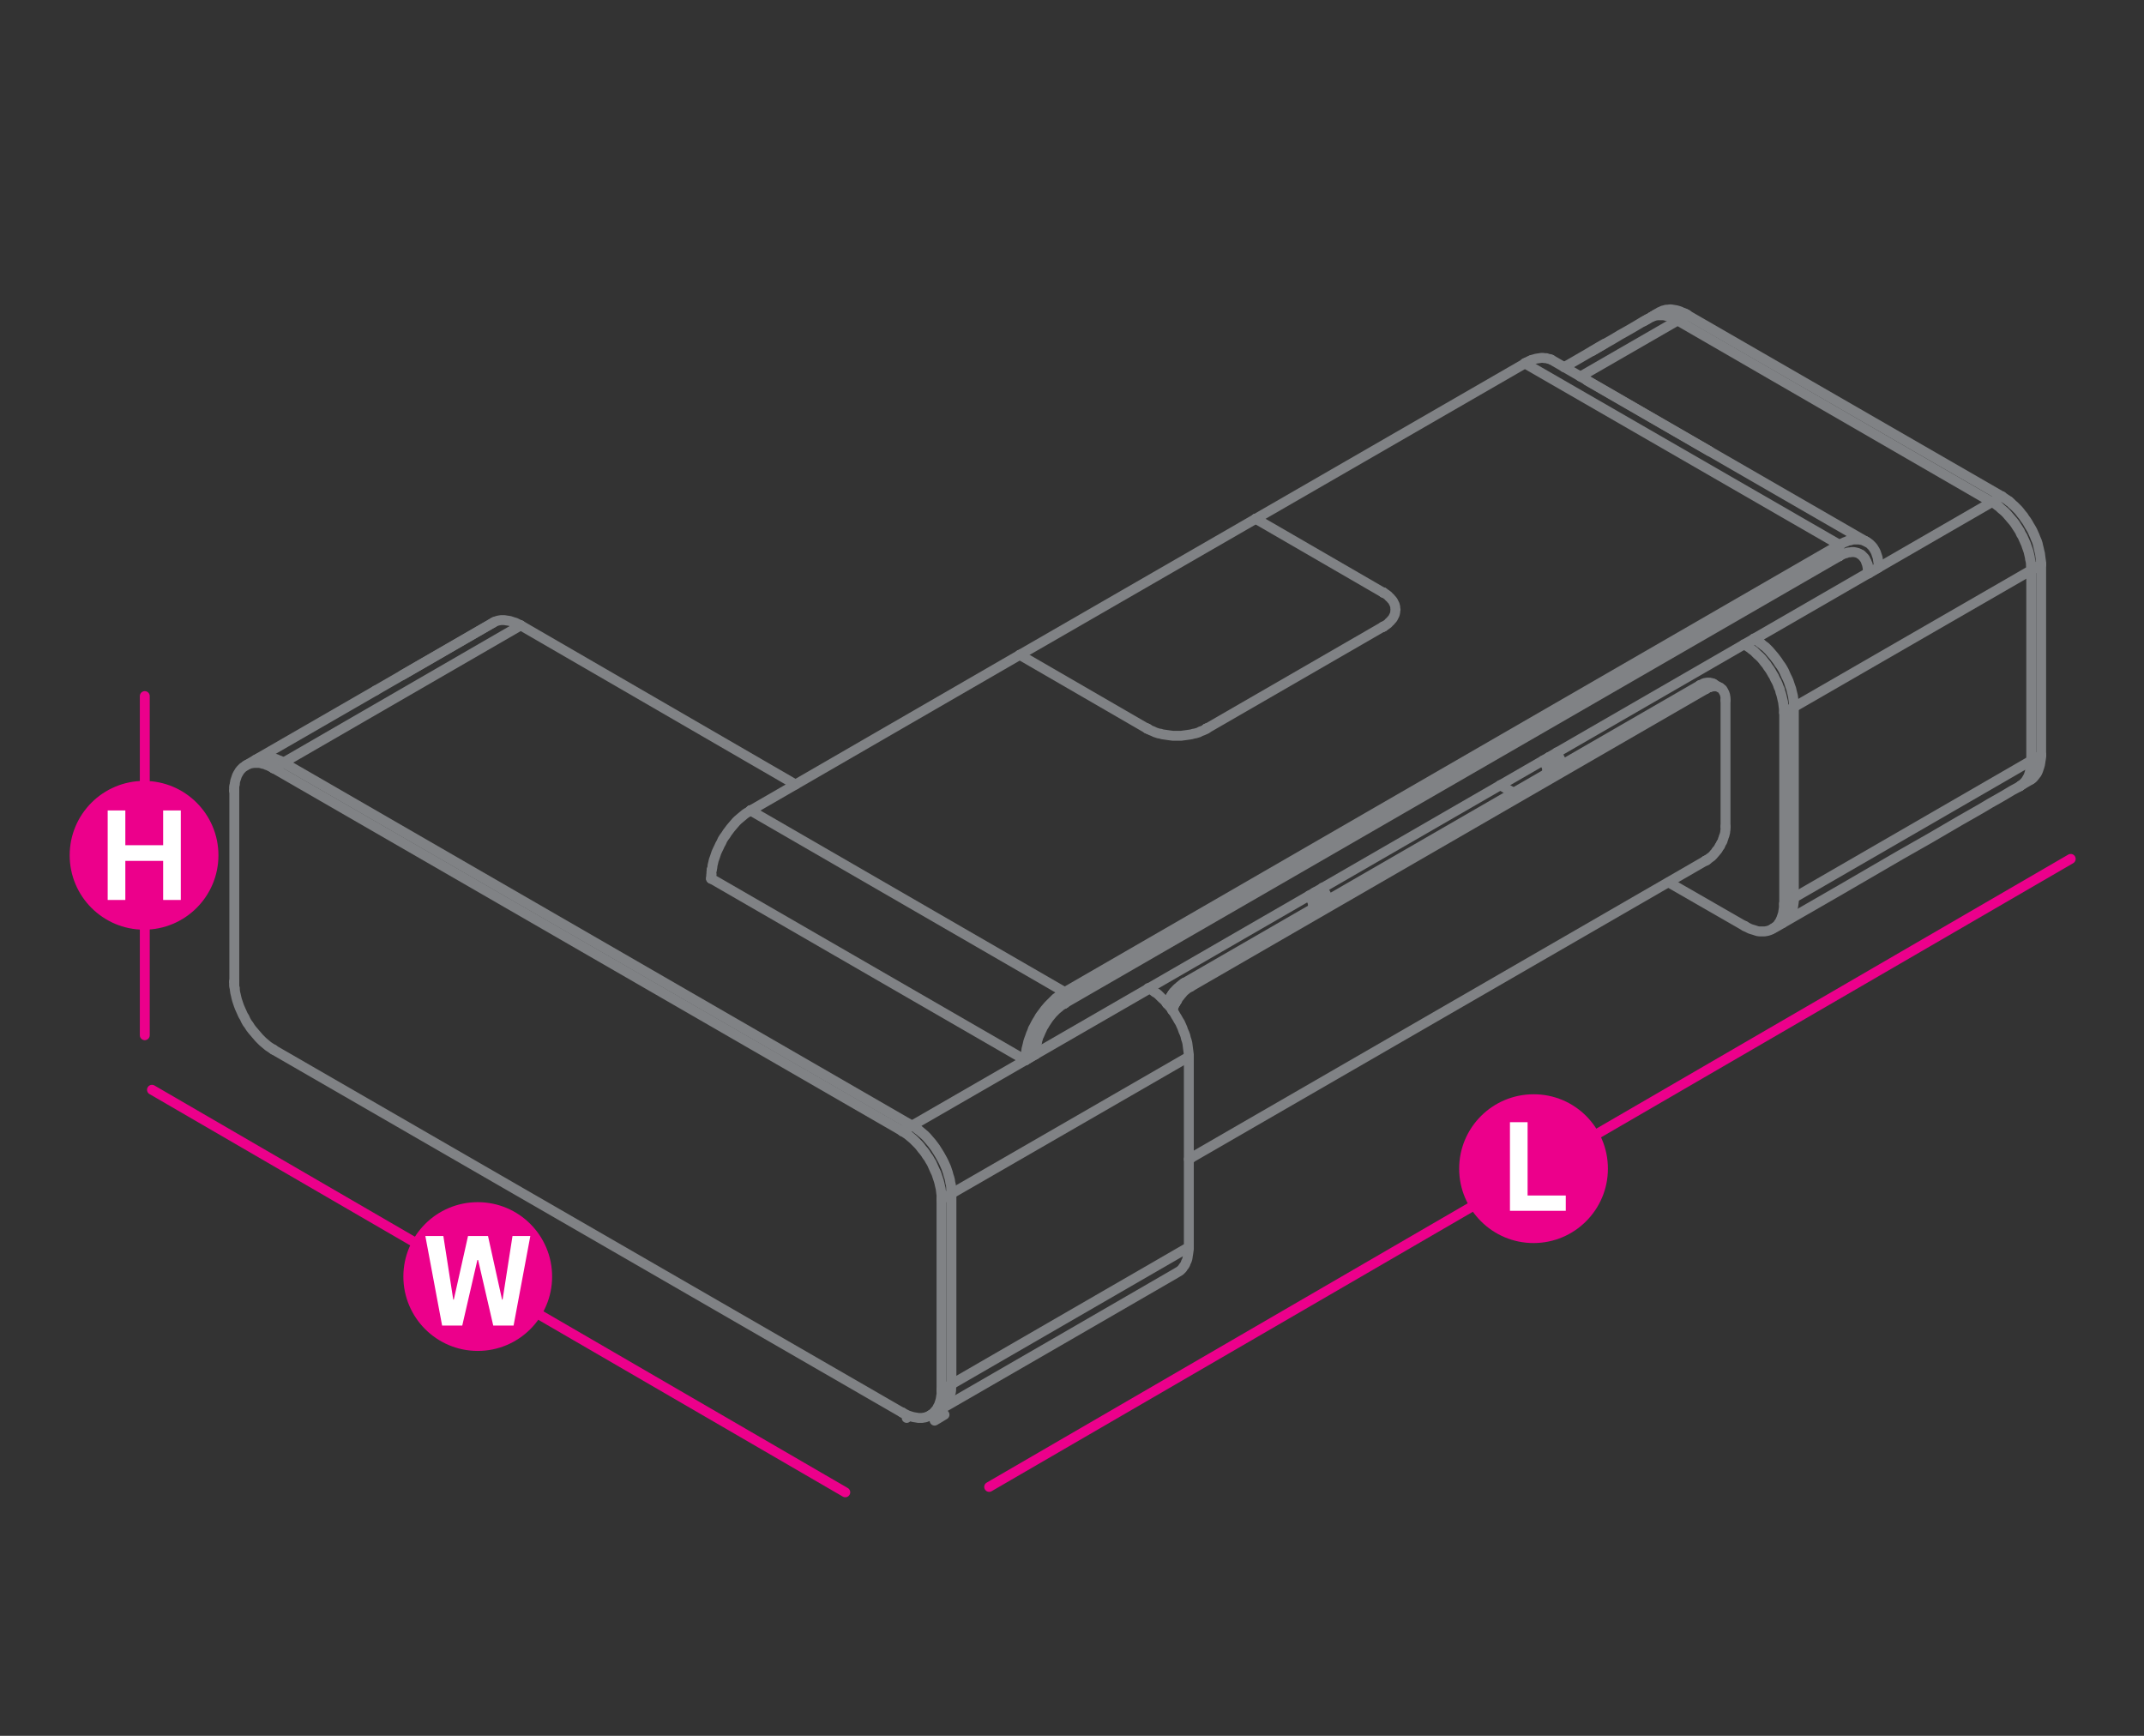 <?xml version="1.0" encoding="utf-8"?>
<!-- Generator: Adobe Illustrator 16.0.0, SVG Export Plug-In . SVG Version: 6.00 Build 0)  -->
<!DOCTYPE svg PUBLIC "-//W3C//DTD SVG 1.1//EN" "http://www.w3.org/Graphics/SVG/1.1/DTD/svg11.dtd">
<svg version="1.1" id="Layer_1" xmlns="http://www.w3.org/2000/svg" xmlns:xlink="http://www.w3.org/1999/xlink" x="0px" y="0px"
	 width="1190.6px" height="963.8px" viewBox="0 0 1190.6 963.8" enable-background="new 0 0 1190.6 963.8" xml:space="preserve">
<rect x="0" y="0" width="1190.6" height="963.8" fill="#333333" stroke="none"/>
<line fill="none" stroke="#EC008B" stroke-width="5.5" stroke-linecap="round" stroke-linejoin="round" stroke-miterlimit="10" x1="1149.9" y1="476.9" x2="549.3" y2="825.599"/>
<line fill="none" stroke="#EC008B" stroke-width="5.5" stroke-linecap="round" stroke-linejoin="round" stroke-miterlimit="10" x1="84.4" y1="605.099" x2="469.4" y2="828.599"/>
<line fill="none" stroke="#EC008B" stroke-width="5.5" stroke-linecap="round" stroke-linejoin="round" stroke-miterlimit="10" x1="80.4" y1="386.5" x2="80.4" y2="574.8"/>
<g>
	<g>
		<path fill="#EC008B" d="M892.9,648.9c0,22.801-18.5,41.301-41.301,41.301c-22.8,0-41.3-18.5-41.3-41.301s18.5-41.301,41.3-41.301
			C874.4,607.5,892.9,626,892.9,648.9z"/>
	</g>
	<g>
		<path fill="#FFFFFF" d="M838.5,672.3v-49.201h9.8V663.8h21.2v8.5H838.5z"/>
	</g>
</g>
<g>
	<g>
		<circle fill="#EC008B" cx="80" cy="474.9" r="41.301"/>
	</g>
	<g>
		<path fill="#FFFFFF" d="M59.8,499.701V450h9.8v19.3h21V450h9.8v49.701h-9.8V478h-21v21.701H59.8z"/>
	</g>
</g>
<polyline fill="none" stroke="#808285" stroke-width="5.5" stroke-linecap="round" stroke-linejoin="round" stroke-miterlimit="10" points="
	524.5,785.5 521.7,787.201 519,788.8 "/>
<line fill="none" stroke="#808285" stroke-width="5.5" stroke-linecap="round" stroke-linejoin="round" stroke-miterlimit="10" x1="503.5" y1="787.201" x2="503.5" y2="787.3"/>
<g>
	<g>
		<circle fill="#EC008B" cx="265.3" cy="708.799" r="41.3"/>
	</g>
	<g>
		<path fill="#FFFFFF" d="M285.2,736h-11.3l-8.4-36.4h-0.4l-8.4,36.4h-11.2l-9.3-49.699h10l5.5,35.299h0.3l7.9-35.299H271
			l7.8,35.299h0.3l5.5-35.299h9.9L285.2,736z"/>
	</g>
</g>
<g>
	
		<polyline fill="none" stroke="#808285" stroke-width="5.5" stroke-linecap="round" stroke-linejoin="round" stroke-miterlimit="10" points="
		660.178,643.644 660.502,643.483 660.988,643.158 660.663,643.158 	"/>
	
		<polyline fill="none" stroke="#808285" stroke-width="5.5" stroke-linecap="round" stroke-linejoin="round" stroke-miterlimit="10" points="
		657.423,545.87 660.988,547.974 660.502,548.137 660.017,548.462 659.367,548.948 658.882,549.273 658.394,549.758 
		657.907,550.083 657.423,550.569 656.934,551.057 656.449,551.704 655.963,552.192 655.476,552.841 654.989,553.488 
		654.503,553.976 654.016,554.624 653.692,555.436 	"/>
	
		<line fill="none" stroke="#808285" stroke-width="5.5" stroke-linecap="round" stroke-linejoin="round" stroke-miterlimit="10" x1="651.909" y1="550.732" x2="651.421" y2="551.381"/>
	
		<polyline fill="none" stroke="#808285" stroke-width="5.5" stroke-linecap="round" stroke-linejoin="round" stroke-miterlimit="10" points="
		653.692,555.436 653.205,556.083 652.88,556.732 	"/>
	
		<line fill="none" stroke="#808285" stroke-width="5.5" stroke-linecap="round" stroke-linejoin="round" stroke-miterlimit="10" x1="651.421" y1="551.381" x2="650.936" y2="552.029"/>
	
		<line fill="none" stroke="#808285" stroke-width="5.5" stroke-linecap="round" stroke-linejoin="round" stroke-miterlimit="10" x1="652.395" y1="557.381" x2="652.88" y2="556.732"/>
	
		<line fill="none" stroke="#808285" stroke-width="5.5" stroke-linecap="round" stroke-linejoin="round" stroke-miterlimit="10" x1="650.936" y1="552.029" x2="650.611" y2="552.678"/>
	
		<polyline fill="none" stroke="#808285" stroke-width="5.5" stroke-linecap="round" stroke-linejoin="round" stroke-miterlimit="10" points="
		652.395,557.381 652.07,558.19 651.745,558.839 	"/>
	
		<line fill="none" stroke="#808285" stroke-width="5.5" stroke-linecap="round" stroke-linejoin="round" stroke-miterlimit="10" x1="650.611" y1="552.678" x2="650.125" y2="553.327"/>
	
		<line fill="none" stroke="#808285" stroke-width="5.5" stroke-linecap="round" stroke-linejoin="round" stroke-miterlimit="10" x1="651.421" y1="559.65" x2="651.745" y2="558.839"/>
	
		<line fill="none" stroke="#808285" stroke-width="5.5" stroke-linecap="round" stroke-linejoin="round" stroke-miterlimit="10" x1="650.125" y1="553.327" x2="649.801" y2="553.976"/>
	
		<polyline fill="none" stroke="#808285" stroke-width="5.5" stroke-linecap="round" stroke-linejoin="round" stroke-miterlimit="10" points="
		651.421,559.65 651.261,560.298 650.936,560.948 	"/>
	
		<polyline fill="none" stroke="#808285" stroke-width="5.5" stroke-linecap="round" stroke-linejoin="round" stroke-miterlimit="10" points="
		649.801,553.976 649.314,554.787 648.99,555.436 648.666,556.083 648.341,556.895 648.017,557.381 	"/>
	
		<polyline fill="none" stroke="#808285" stroke-width="5.5" stroke-linecap="round" stroke-linejoin="round" stroke-miterlimit="10" points="
		660.988,547.974 947.342,382.585 943.938,380.477 657.423,545.87 	"/>
	
		<polyline fill="none" stroke="#808285" stroke-width="5.5" stroke-linecap="round" stroke-linejoin="round" stroke-miterlimit="10" points="
		955.125,381.773 953.344,380.801 951.56,379.666 	"/>
	
		<polyline fill="none" stroke="#808285" stroke-width="5.5" stroke-linecap="round" stroke-linejoin="round" stroke-miterlimit="10" points="
		949.289,381.611 948.802,381.773 948.315,381.936 947.831,382.261 947.342,382.585 	"/>
	
		<polyline fill="none" stroke="#808285" stroke-width="5.5" stroke-linecap="round" stroke-linejoin="round" stroke-miterlimit="10" points="
		955.125,469.658 954.64,470.308 954.314,470.954 953.829,471.767 953.344,472.252 	"/>
	
		<line fill="none" stroke="#808285" stroke-width="5.5" stroke-linecap="round" stroke-linejoin="round" stroke-miterlimit="10" x1="947.342" y1="477.766" x2="947.182" y2="477.766"/>
	
		<polyline fill="none" stroke="#808285" stroke-width="5.5" stroke-linecap="round" stroke-linejoin="round" stroke-miterlimit="10" points="
		951.56,379.666 951.235,379.504 950.749,379.342 950.261,379.179 949.775,379.179 949.45,379.017 948.965,379.017 948.477,379.017 
		947.831,379.017 947.342,379.179 946.856,379.179 946.371,379.342 945.883,379.504 945.397,379.828 944.911,379.991 
		944.424,380.316 943.938,380.477 	"/>
	
		<polyline fill="none" stroke="#808285" stroke-width="5.5" stroke-linecap="round" stroke-linejoin="round" stroke-miterlimit="10" points="
		657.423,545.87 656.934,546.194 656.449,546.514 655.963,546.839 655.476,547.329 654.989,547.65 654.503,548.137 653.854,548.624 
		653.368,549.109 652.88,549.597 652.395,550.247 651.909,550.732 	"/>
	
		<polyline fill="none" stroke="#808285" stroke-width="5.5" stroke-linecap="round" stroke-linejoin="round" stroke-miterlimit="10" points="
		955.125,469.658 955.45,469.009 955.774,468.199 956.262,467.55 956.585,466.9 956.748,466.09 957.072,465.441 957.234,464.632 
		957.559,463.983 957.722,463.335 957.883,462.686 958.044,462.038 958.044,461.389 958.208,460.741 958.208,460.091 
		958.208,459.443 958.208,458.957 	"/>
	
		<polyline fill="none" stroke="#808285" stroke-width="5.5" stroke-linecap="round" stroke-linejoin="round" stroke-miterlimit="10" points="
		949.289,381.611 949.937,381.451 950.425,381.287 950.91,381.126 951.396,381.126 951.884,381.126 952.37,380.963 952.854,381.126 
		953.344,381.126 953.829,381.287 954.314,381.451 954.64,381.611 955.125,381.773 955.45,381.936 955.774,382.261 956.262,382.585 
		956.585,382.91 956.748,383.396 957.072,383.72 957.234,384.206 957.559,384.692 957.722,385.179 957.883,385.665 958.044,386.152 
		958.044,386.639 958.208,387.125 958.208,387.774 958.208,388.259 958.208,388.747 	"/>
	
		<polyline fill="none" stroke="#808285" stroke-width="5.5" stroke-linecap="round" stroke-linejoin="round" stroke-miterlimit="10" points="
		660.988,643.158 947.342,477.766 947.831,477.602 948.315,477.28 948.802,476.792 949.289,476.467 949.937,475.982 
		950.425,475.657 950.91,475.171 951.396,474.684 951.884,474.037 952.37,473.548 952.854,472.901 953.344,472.252 	"/>
	
		<polyline fill="none" stroke="#808285" stroke-width="5.5" stroke-linecap="round" stroke-linejoin="round" stroke-miterlimit="10" points="
		958.208,388.909 958.208,388.747 958.208,458.957 958.208,458.794 	"/>
	
		<line fill="none" stroke="#808285" stroke-width="5.5" stroke-linecap="round" stroke-linejoin="round" stroke-miterlimit="10" x1="947.342" y1="477.766" x2="947.342" y2="477.927"/>
	
		<line fill="none" stroke="#808285" stroke-width="5.5" stroke-linecap="round" stroke-linejoin="round" stroke-miterlimit="10" x1="947.342" y1="382.423" x2="947.342" y2="382.585"/>
	
		<line fill="none" stroke="#808285" stroke-width="5.5" stroke-linecap="round" stroke-linejoin="round" stroke-miterlimit="10" x1="943.938" y1="380.477" x2="943.938" y2="380.639"/>
	
		<line fill="none" stroke="#808285" stroke-width="5.5" stroke-linecap="round" stroke-linejoin="round" stroke-miterlimit="10" x1="660.988" y1="547.813" x2="660.988" y2="547.974"/>
	
		<line fill="none" stroke="#808285" stroke-width="5.5" stroke-linecap="round" stroke-linejoin="round" stroke-miterlimit="10" x1="660.988" y1="643.158" x2="660.988" y2="643.32"/>
	
		<line fill="none" stroke="#808285" stroke-width="5.5" stroke-linecap="round" stroke-linejoin="round" stroke-miterlimit="10" x1="657.423" y1="545.87" x2="657.423" y2="546.031"/>
	
		<polyline fill="none" stroke="#808285" stroke-width="5.5" stroke-linecap="round" stroke-linejoin="round" stroke-miterlimit="10" points="
		864.486,417.772 867.891,424.419 863.513,426.852 860.108,420.366 	"/>
	
		<line fill="none" stroke="#808285" stroke-width="5.5" stroke-linecap="round" stroke-linejoin="round" stroke-miterlimit="10" x1="867.891" y1="424.419" x2="867.891" y2="424.419"/>
	
		<polyline fill="none" stroke="#808285" stroke-width="5.5" stroke-linecap="round" stroke-linejoin="round" stroke-miterlimit="10" points="
		859.135,429.446 859.135,426.202 857.025,422.149 	"/>
	
		<line fill="none" stroke="#808285" stroke-width="5.5" stroke-linecap="round" stroke-linejoin="round" stroke-miterlimit="10" x1="863.513" y1="427.014" x2="863.513" y2="426.852"/>
	
		<line fill="none" stroke="#808285" stroke-width="5.5" stroke-linecap="round" stroke-linejoin="round" stroke-miterlimit="10" x1="867.891" y1="424.257" x2="867.891" y2="424.419"/>
	
		<line fill="none" stroke="#808285" stroke-width="5.5" stroke-linecap="round" stroke-linejoin="round" stroke-miterlimit="10" x1="863.513" y1="426.852" x2="863.513" y2="427.014"/>
	
		<line fill="none" stroke="#808285" stroke-width="5.5" stroke-linecap="round" stroke-linejoin="round" stroke-miterlimit="10" x1="859.135" y1="426.04" x2="859.135" y2="426.202"/>
	
		<polyline fill="none" stroke="#808285" stroke-width="5.5" stroke-linecap="round" stroke-linejoin="round" stroke-miterlimit="10" points="
		726.981,497.224 729.091,501.278 729.091,504.518 	"/>
	
		<polyline fill="none" stroke="#808285" stroke-width="5.5" stroke-linecap="round" stroke-linejoin="round" stroke-miterlimit="10" points="
		734.443,492.847 737.848,499.494 733.47,501.923 	"/>
	
		<polyline fill="none" stroke="#808285" stroke-width="5.5" stroke-linecap="round" stroke-linejoin="round" stroke-miterlimit="10" points="
		730.064,495.44 733.47,501.923 733.47,502.088 	"/>
	
		<line fill="none" stroke="#808285" stroke-width="5.5" stroke-linecap="round" stroke-linejoin="round" stroke-miterlimit="10" x1="737.848" y1="499.331" x2="737.848" y2="499.494"/>
	
		<line fill="none" stroke="#808285" stroke-width="5.5" stroke-linecap="round" stroke-linejoin="round" stroke-miterlimit="10" x1="733.47" y1="501.923" x2="733.47" y2="502.088"/>
	
		<line fill="none" stroke="#808285" stroke-width="5.5" stroke-linecap="round" stroke-linejoin="round" stroke-miterlimit="10" x1="729.091" y1="501.278" x2="729.091" y2="501.44"/>
	
		<polyline fill="none" stroke="#808285" stroke-width="5.5" stroke-linecap="round" stroke-linejoin="round" stroke-miterlimit="10" points="
		157.355,423.446 289.182,347.237 441.764,435.607 	"/>
	
		<polyline fill="none" stroke="#808285" stroke-width="5.5" stroke-linecap="round" stroke-linejoin="round" stroke-miterlimit="10" points="
		637.64,548.624 638.288,548.948 506.461,624.995 	"/>
	
		<line fill="none" stroke="#808285" stroke-width="5.5" stroke-linecap="round" stroke-linejoin="round" stroke-miterlimit="10" x1="638.288" y1="548.787" x2="638.288" y2="548.948"/>
	
		<line fill="none" stroke="#808285" stroke-width="5.5" stroke-linecap="round" stroke-linejoin="round" stroke-miterlimit="10" x1="506.461" y1="624.833" x2="506.461" y2="624.995"/>
	
		<line fill="none" stroke="#808285" stroke-width="5.5" stroke-linecap="round" stroke-linejoin="round" stroke-miterlimit="10" x1="289.182" y1="347.237" x2="289.182" y2="347.398"/>
	
		<line fill="none" stroke="#808285" stroke-width="5.5" stroke-linecap="round" stroke-linejoin="round" stroke-miterlimit="10" x1="157.355" y1="423.285" x2="157.355" y2="423.446"/>
	
		<line fill="none" stroke="#808285" stroke-width="5.5" stroke-linecap="round" stroke-linejoin="round" stroke-miterlimit="10" x1="130.114" y1="439.175" x2="130.114" y2="544.895"/>
	
		<polyline fill="none" stroke="#808285" stroke-width="5.5" stroke-linecap="round" stroke-linejoin="round" stroke-miterlimit="10" points="
		130.276,548.462 130.439,549.758 130.601,551.057 130.925,552.353 131.25,553.813 131.574,555.111 132.06,556.571 132.546,558.031 
		133.033,559.325 133.682,560.785 134.331,562.245 134.979,563.704 135.79,565.002 136.438,566.462 137.249,567.917 
		138.222,569.216 139.033,570.516 140.005,571.811 140.978,572.946 141.951,574.082 142.924,575.216 143.897,576.351 
		144.87,577.325 145.843,578.299 146.978,579.269 147.951,580.08 148.923,580.894 149.896,581.539 150.869,582.188 151.842,582.837 
		501.11,784.389 502.083,784.875 503.056,785.363 504.029,785.848 505.001,786.173 505.975,786.498 507.11,786.818 508.082,786.984 
		509.056,787.143 510.029,787.308 511.001,787.308 511.974,787.308 512.947,787.143 513.92,786.984 514.731,786.659 
		515.703,786.334 516.514,785.848 517.325,785.363 517.974,784.875 518.622,784.225 519.271,783.415 519.919,782.766 
		520.406,781.956 520.893,780.984 521.378,780.171 521.703,779.2 522.027,778.225 522.352,777.09 522.514,776.117 522.676,774.984 
		522.838,774.011 522.838,772.876 522.838,771.742 522.838,665.858 522.838,664.723 522.838,663.587 522.676,662.453 
		522.514,661.154 522.352,659.858 522.027,658.559 521.703,657.1 521.378,655.805 520.893,654.345 520.406,652.886 519.919,651.426 
		519.271,650.13 518.622,648.67 517.974,647.21 517.325,645.752 516.514,644.455 515.703,642.995 514.731,641.699 513.92,640.4 
		512.947,639.104 511.974,637.968 511.001,636.67 510.029,635.535 509.056,634.561 508.082,633.591 507.11,632.618 505.975,631.644 
		505.001,630.833 504.029,630.023 503.056,629.374 502.083,628.725 501.11,628.078 151.842,426.527 150.869,426.04 149.896,425.555 
		148.923,425.068 147.951,424.743 146.978,424.257 145.843,424.095 144.87,423.77 143.897,423.608 142.924,423.608 141.951,423.608 
		140.978,423.608 140.005,423.77 139.033,423.933 138.222,424.257 137.249,424.582 136.438,425.068 135.79,425.555 134.979,426.04 
		134.331,426.689 133.682,427.338 133.033,428.149 132.546,428.959 132.06,429.771 131.574,430.743 131.25,431.715 130.925,432.689 
		130.601,433.662 130.439,434.796 130.276,435.77 	"/>
	
		<line fill="none" stroke="#808285" stroke-width="5.5" stroke-linecap="round" stroke-linejoin="round" stroke-miterlimit="10" x1="130.114" y1="438.04" x2="130.114" y2="439.175"/>
	
		<line fill="none" stroke="#808285" stroke-width="5.5" stroke-linecap="round" stroke-linejoin="round" stroke-miterlimit="10" x1="130.114" y1="544.895" x2="130.114" y2="546.031"/>
	
		<line fill="none" stroke="#808285" stroke-width="5.5" stroke-linecap="round" stroke-linejoin="round" stroke-miterlimit="10" x1="130.114" y1="436.904" x2="130.114" y2="438.04"/>
	
		<line fill="none" stroke="#808285" stroke-width="5.5" stroke-linecap="round" stroke-linejoin="round" stroke-miterlimit="10" x1="130.114" y1="546.031" x2="130.114" y2="547.329"/>
	
		<line fill="none" stroke="#808285" stroke-width="5.5" stroke-linecap="round" stroke-linejoin="round" stroke-miterlimit="10" x1="130.276" y1="435.77" x2="130.114" y2="436.904"/>
	
		<line fill="none" stroke="#808285" stroke-width="5.5" stroke-linecap="round" stroke-linejoin="round" stroke-miterlimit="10" x1="130.114" y1="547.329" x2="130.276" y2="548.462"/>
	
		<polyline fill="none" stroke="#808285" stroke-width="5.5" stroke-linecap="round" stroke-linejoin="round" stroke-miterlimit="10" points="
		521.865,782.766 522.676,782.28 523.487,781.63 524.135,780.984 524.784,780.334 525.433,779.524 525.919,778.711 526.405,777.901 
		526.729,776.931 527.216,775.958 527.541,774.984 527.703,774.011 528.027,773.038 528.189,771.903 528.189,770.768 
		528.351,769.632 528.351,768.659 	"/>
	
		<polyline fill="none" stroke="#808285" stroke-width="5.5" stroke-linecap="round" stroke-linejoin="round" stroke-miterlimit="10" points="
		509.542,626.942 510.515,627.752 511.488,628.563 512.461,629.374 513.595,630.347 514.568,631.322 515.542,632.457 
		516.514,633.591 517.487,634.727 518.46,636.021 519.433,637.32 520.244,638.616 521.054,639.915 521.865,641.21 522.676,642.67 
		523.487,644.13 524.135,645.428 524.784,646.886 525.433,648.345 525.919,649.805 526.405,651.265 526.729,652.561 
		527.216,654.021 527.541,655.32 527.703,656.614 528.027,657.915 528.189,659.208 528.189,660.507 528.351,661.642 
		528.351,662.777 	"/>
	
		<line fill="none" stroke="#808285" stroke-width="5.5" stroke-linecap="round" stroke-linejoin="round" stroke-miterlimit="10" x1="506.461" y1="624.995" x2="157.355" y2="423.446"/>
	
		<polyline fill="none" stroke="#808285" stroke-width="5.5" stroke-linecap="round" stroke-linejoin="round" stroke-miterlimit="10" points="
		522.838,771.742 528.351,768.659 528.351,662.777 522.838,665.858 	"/>
	
		<line fill="none" stroke="#808285" stroke-width="5.5" stroke-linecap="round" stroke-linejoin="round" stroke-miterlimit="10" x1="501.11" y1="628.078" x2="506.461" y2="624.995"/>
	
		<line fill="none" stroke="#808285" stroke-width="5.5" stroke-linecap="round" stroke-linejoin="round" stroke-miterlimit="10" x1="157.355" y1="423.446" x2="151.842" y2="426.527"/>
	
		<polyline fill="none" stroke="#808285" stroke-width="5.5" stroke-linecap="round" stroke-linejoin="round" stroke-miterlimit="10" points="
		521.865,782.766 519.271,784.225 518.46,784.713 516.514,785.848 	"/>
	
		<polyline fill="none" stroke="#808285" stroke-width="5.5" stroke-linecap="round" stroke-linejoin="round" stroke-miterlimit="10" points="
		509.542,626.942 508.407,626.129 507.435,625.483 506.461,624.995 	"/>
	
		<polyline fill="none" stroke="#808285" stroke-width="5.5" stroke-linecap="round" stroke-linejoin="round" stroke-miterlimit="10" points="
		157.355,423.446 156.382,422.798 155.41,422.311 154.437,421.986 153.463,421.5 152.329,421.176 151.356,420.852 150.383,420.689 
		149.41,420.528 148.274,420.366 147.302,420.366 146.329,420.528 145.356,420.528 144.546,420.852 143.572,421.014 142.762,421.5 
		141.951,421.825 139.195,423.446 136.438,425.068 	"/>
	
		<line fill="none" stroke="#808285" stroke-width="5.5" stroke-linecap="round" stroke-linejoin="round" stroke-miterlimit="10" x1="528.351" y1="768.498" x2="528.351" y2="768.659"/>
	
		<line fill="none" stroke="#808285" stroke-width="5.5" stroke-linecap="round" stroke-linejoin="round" stroke-miterlimit="10" x1="528.351" y1="662.614" x2="528.351" y2="662.777"/>
	
		<line fill="none" stroke="#808285" stroke-width="5.5" stroke-linecap="round" stroke-linejoin="round" stroke-miterlimit="10" x1="522.838" y1="665.858" x2="522.838" y2="666.021"/>
	
		<line fill="none" stroke="#808285" stroke-width="5.5" stroke-linecap="round" stroke-linejoin="round" stroke-miterlimit="10" x1="522.838" y1="771.742" x2="522.838" y2="771.903"/>
	
		<line fill="none" stroke="#808285" stroke-width="5.5" stroke-linecap="round" stroke-linejoin="round" stroke-miterlimit="10" x1="506.461" y1="624.833" x2="506.461" y2="624.995"/>
	
		<line fill="none" stroke="#808285" stroke-width="5.5" stroke-linecap="round" stroke-linejoin="round" stroke-miterlimit="10" x1="501.11" y1="628.078" x2="501.11" y2="628.239"/>
	
		<line fill="none" stroke="#808285" stroke-width="5.5" stroke-linecap="round" stroke-linejoin="round" stroke-miterlimit="10" x1="501.11" y1="784.225" x2="501.11" y2="784.389"/>
	
		<line fill="none" stroke="#808285" stroke-width="5.5" stroke-linecap="round" stroke-linejoin="round" stroke-miterlimit="10" x1="157.355" y1="423.285" x2="157.355" y2="423.446"/>
	
		<line fill="none" stroke="#808285" stroke-width="5.5" stroke-linecap="round" stroke-linejoin="round" stroke-miterlimit="10" x1="151.842" y1="582.676" x2="151.842" y2="582.837"/>
	
		<line fill="none" stroke="#808285" stroke-width="5.5" stroke-linecap="round" stroke-linejoin="round" stroke-miterlimit="10" x1="151.842" y1="426.527" x2="151.842" y2="426.689"/>
	
		<line fill="none" stroke="#808285" stroke-width="5.5" stroke-linecap="round" stroke-linejoin="round" stroke-miterlimit="10" x1="130.114" y1="544.895" x2="130.114" y2="545.057"/>
	
		<line fill="none" stroke="#808285" stroke-width="5.5" stroke-linecap="round" stroke-linejoin="round" stroke-miterlimit="10" x1="130.114" y1="439.013" x2="130.114" y2="439.175"/>
	
		<polyline fill="none" stroke="#808285" stroke-width="5.5" stroke-linecap="round" stroke-linejoin="round" stroke-miterlimit="10" points="
		289.182,347.237 288.209,346.75 287.236,346.264 286.263,345.777 285.129,345.453 284.155,345.128 283.182,344.804 282.21,344.642 
		281.075,344.48 280.102,344.318 279.129,344.318 278.156,344.318 277.183,344.48 276.373,344.642 275.399,344.966 274.588,345.291 
		273.778,345.777 	"/>
	
		<line fill="none" stroke="#808285" stroke-width="5.5" stroke-linecap="round" stroke-linejoin="round" stroke-miterlimit="10" x1="274.588" y1="345.291" x2="208.594" y2="383.396"/>
	
		<line fill="none" stroke="#808285" stroke-width="5.5" stroke-linecap="round" stroke-linejoin="round" stroke-miterlimit="10" x1="273.778" y1="345.777" x2="223.512" y2="374.802"/>
	
		<line fill="none" stroke="#808285" stroke-width="5.5" stroke-linecap="round" stroke-linejoin="round" stroke-miterlimit="10" x1="208.594" y1="383.396" x2="141.951" y2="421.825"/>
	
		<line fill="none" stroke="#808285" stroke-width="5.5" stroke-linecap="round" stroke-linejoin="round" stroke-miterlimit="10" x1="289.182" y1="347.237" x2="289.182" y2="347.398"/>
	
		<line fill="none" stroke="#808285" stroke-width="5.5" stroke-linecap="round" stroke-linejoin="round" stroke-miterlimit="10" x1="157.355" y1="423.285" x2="157.355" y2="423.446"/>
	
		<polyline fill="none" stroke="#808285" stroke-width="5.5" stroke-linecap="round" stroke-linejoin="round" stroke-miterlimit="10" points="
		861.403,199.681 860.593,199.357 859.619,199.195 858.81,198.87 857.836,198.87 856.864,198.708 855.891,198.708 854.92,198.87 
		853.782,199.033 852.811,199.195 851.837,199.519 850.702,199.844 	"/>
	
		<polyline fill="none" stroke="#808285" stroke-width="5.5" stroke-linecap="round" stroke-linejoin="round" stroke-miterlimit="10" points="
		1021.444,308.807 1022.093,308.321 1022.902,307.997 1023.553,307.672 1024.362,307.348 1025.176,307.186 1025.822,306.861 
		1026.635,306.7 1027.445,306.7 1028.092,306.537 1028.904,306.537 1029.551,306.537 1030.364,306.7 1031.011,306.861 
		1031.66,307.024 1032.309,307.348 1032.958,307.672 1033.605,307.997 1034.093,308.483 1034.579,308.969 1035.064,309.456 
		1035.553,309.942 1035.878,310.591 1036.199,311.239 1036.523,311.888 1036.849,312.699 1037.173,313.348 1037.336,314.158 
		1037.497,314.969 1037.659,315.78 1037.659,316.59 1037.659,317.401 1037.822,318.212 1037.336,318.05 	"/>
	
		<polyline fill="none" stroke="#808285" stroke-width="5.5" stroke-linecap="round" stroke-linejoin="round" stroke-miterlimit="10" points="
		1043.172,315.131 1043.172,313.996 1043.172,312.86 1043.011,311.726 1042.851,310.753 1042.687,309.618 1042.361,308.645 
		1042.037,307.672 1041.712,306.7 1041.227,305.726 1040.741,304.916 1040.253,304.105 1039.606,303.294 1038.957,302.646 
		1038.308,301.998 1037.659,301.51 1036.849,301.024 1036.038,300.538 	"/>
	
		<line fill="none" stroke="#808285" stroke-width="5.5" stroke-linecap="round" stroke-linejoin="round" stroke-miterlimit="10" x1="1036.849" y1="301.024" x2="949.45" y2="250.596"/>
	
		<polyline fill="none" stroke="#808285" stroke-width="5.5" stroke-linecap="round" stroke-linejoin="round" stroke-miterlimit="10" points="
		1036.038,300.538 1035.064,300.213 1034.255,299.89 1033.282,299.727 1032.309,299.565 1031.335,299.565 1030.364,299.565 
		1029.391,299.565 1028.417,299.727 1027.445,300.052 1026.31,300.213 1025.336,300.7 1024.362,301.024 1023.392,301.51 
		1022.418,301.998 1021.444,302.483 	"/>
	
		<line fill="none" stroke="#808285" stroke-width="5.5" stroke-linecap="round" stroke-linejoin="round" stroke-miterlimit="10" x1="949.45" y1="250.596" x2="881.348" y2="211.356"/>
	
		<line fill="none" stroke="#808285" stroke-width="5.5" stroke-linecap="round" stroke-linejoin="round" stroke-miterlimit="10" x1="948.64" y1="250.109" x2="861.403" y2="199.681"/>
	
		<polyline fill="none" stroke="#808285" stroke-width="5.5" stroke-linecap="round" stroke-linejoin="round" stroke-miterlimit="10" points="
		850.702,199.844 849.729,200.167 848.758,200.655 847.784,201.141 846.812,201.789 	"/>
	
		<polyline fill="none" stroke="#808285" stroke-width="5.5" stroke-linecap="round" stroke-linejoin="round" stroke-miterlimit="10" points="
		1037.822,318.374 1037.822,318.212 1043.172,315.131 1043.172,314.969 	"/>
	
		<line fill="none" stroke="#808285" stroke-width="5.5" stroke-linecap="round" stroke-linejoin="round" stroke-miterlimit="10" x1="1021.444" y1="308.645" x2="1021.444" y2="308.807"/>
	
		<line fill="none" stroke="#808285" stroke-width="5.5" stroke-linecap="round" stroke-linejoin="round" stroke-miterlimit="10" x1="1021.444" y1="302.483" x2="1021.444" y2="302.646"/>
	
		<line fill="none" stroke="#808285" stroke-width="5.5" stroke-linecap="round" stroke-linejoin="round" stroke-miterlimit="10" x1="846.812" y1="201.627" x2="846.812" y2="201.789"/>
	
		<line fill="none" stroke="#808285" stroke-width="5.5" stroke-linecap="round" stroke-linejoin="round" stroke-miterlimit="10" x1="574.888" y1="585.107" x2="1037.336" y2="318.05"/>
	
		<polyline fill="none" stroke="#808285" stroke-width="5.5" stroke-linecap="round" stroke-linejoin="round" stroke-miterlimit="10" points="
		1037.336,318.05 1037.336,317.077 1037.173,316.267 1037.173,315.456 1037.012,314.645 1036.849,313.833 1036.687,313.185 
		1036.362,312.375 1036.199,311.726 1035.878,311.077 1035.553,310.429 1035.064,309.78 1034.579,309.131 1034.093,308.645 
		1033.605,308.159 1033.119,307.834 	"/>
	
		<polyline fill="none" stroke="#808285" stroke-width="5.5" stroke-linecap="round" stroke-linejoin="round" stroke-miterlimit="10" points="
		1037.336,317.888 1037.336,318.05 1037.336,317.888 	"/>
	
		<line fill="none" stroke="#808285" stroke-width="5.5" stroke-linecap="round" stroke-linejoin="round" stroke-miterlimit="10" x1="697.31" y1="288.052" x2="566.294" y2="363.613"/>
	
		<polyline fill="none" stroke="#808285" stroke-width="5.5" stroke-linecap="round" stroke-linejoin="round" stroke-miterlimit="10" points="
		669.907,404.638 768.168,347.885 768.817,347.561 769.628,347.074 770.277,346.588 770.927,346.102 771.412,345.453 
		772.062,344.966 772.546,344.318 773.032,343.832 773.521,343.183 773.845,342.535 774.167,341.886 774.492,341.237 
		774.655,340.589 774.816,339.778 774.816,339.129 774.979,338.48 774.816,337.833 774.816,337.021 774.655,336.373 
		774.492,335.724 774.167,335.076 773.845,334.427 773.521,333.778 773.032,333.129 772.546,332.643 772.062,331.995 
		771.412,331.508 770.927,330.859 770.277,330.374 769.628,329.886 768.817,329.4 768.168,329.076 	"/>
	
		<polyline fill="none" stroke="#808285" stroke-width="5.5" stroke-linecap="round" stroke-linejoin="round" stroke-miterlimit="10" points="
		697.31,288.052 768.168,329.076 768.168,328.914 	"/>
	
		<line fill="none" stroke="#808285" stroke-width="5.5" stroke-linecap="round" stroke-linejoin="round" stroke-miterlimit="10" x1="768.168" y1="347.885" x2="768.168" y2="348.047"/>
	
		<line fill="none" stroke="#808285" stroke-width="5.5" stroke-linecap="round" stroke-linejoin="round" stroke-miterlimit="10" x1="697.31" y1="288.052" x2="697.31" y2="288.214"/>
	
		<line fill="none" stroke="#808285" stroke-width="5.5" stroke-linecap="round" stroke-linejoin="round" stroke-miterlimit="10" x1="669.907" y1="404.474" x2="669.907" y2="404.638"/>
	
		<line fill="none" stroke="#808285" stroke-width="5.5" stroke-linecap="round" stroke-linejoin="round" stroke-miterlimit="10" x1="637.153" y1="404.474" x2="637.153" y2="404.638"/>
	
		<line fill="none" stroke="#808285" stroke-width="5.5" stroke-linecap="round" stroke-linejoin="round" stroke-miterlimit="10" x1="566.294" y1="363.613" x2="566.294" y2="363.775"/>
	
		<polyline fill="none" stroke="#808285" stroke-width="5.5" stroke-linecap="round" stroke-linejoin="round" stroke-miterlimit="10" points="
		416.793,450.039 591.265,550.893 591.265,557.057 1021.444,308.807 1021.444,302.483 591.265,550.893 	"/>
	
		<polyline fill="none" stroke="#808285" stroke-width="5.5" stroke-linecap="round" stroke-linejoin="round" stroke-miterlimit="10" points="
		1021.444,302.483 846.812,201.789 697.31,288.052 	"/>
	
		<polyline fill="none" stroke="#808285" stroke-width="5.5" stroke-linecap="round" stroke-linejoin="round" stroke-miterlimit="10" points="
		416.793,450.039 566.294,363.613 637.153,404.638 637.964,404.961 638.774,405.448 639.584,405.772 640.395,406.096 
		641.368,406.583 642.342,406.908 643.313,407.232 644.448,407.393 645.423,407.718 646.557,407.88 647.691,408.042 
		648.827,408.205 649.961,408.367 651.261,408.528 652.395,408.528 653.529,408.528 654.828,408.528 655.963,408.528 
		657.098,408.367 658.394,408.205 659.528,408.042 660.663,407.88 661.638,407.718 662.771,407.393 663.745,407.232 
		664.881,406.908 665.854,406.583 666.665,406.096 667.636,405.772 668.449,405.448 669.259,404.961 669.907,404.638 	"/>
	
		<line fill="none" stroke="#808285" stroke-width="5.5" stroke-linecap="round" stroke-linejoin="round" stroke-miterlimit="10" x1="1021.444" y1="308.645" x2="1021.444" y2="308.807"/>
	
		<line fill="none" stroke="#808285" stroke-width="5.5" stroke-linecap="round" stroke-linejoin="round" stroke-miterlimit="10" x1="1021.444" y1="302.483" x2="1021.444" y2="302.646"/>
	
		<line fill="none" stroke="#808285" stroke-width="5.5" stroke-linecap="round" stroke-linejoin="round" stroke-miterlimit="10" x1="846.812" y1="201.627" x2="846.812" y2="201.789"/>
	
		<line fill="none" stroke="#808285" stroke-width="5.5" stroke-linecap="round" stroke-linejoin="round" stroke-miterlimit="10" x1="768.168" y1="328.914" x2="768.168" y2="329.076"/>
	
		<line fill="none" stroke="#808285" stroke-width="5.5" stroke-linecap="round" stroke-linejoin="round" stroke-miterlimit="10" x1="768.168" y1="347.885" x2="768.168" y2="348.047"/>
	
		<line fill="none" stroke="#808285" stroke-width="5.5" stroke-linecap="round" stroke-linejoin="round" stroke-miterlimit="10" x1="697.31" y1="288.052" x2="697.31" y2="288.214"/>
	
		<line fill="none" stroke="#808285" stroke-width="5.5" stroke-linecap="round" stroke-linejoin="round" stroke-miterlimit="10" x1="669.907" y1="404.474" x2="669.907" y2="404.638"/>
	
		<line fill="none" stroke="#808285" stroke-width="5.5" stroke-linecap="round" stroke-linejoin="round" stroke-miterlimit="10" x1="637.153" y1="404.474" x2="637.153" y2="404.638"/>
	
		<line fill="none" stroke="#808285" stroke-width="5.5" stroke-linecap="round" stroke-linejoin="round" stroke-miterlimit="10" x1="591.265" y1="550.732" x2="591.265" y2="550.893"/>
	
		<line fill="none" stroke="#808285" stroke-width="5.5" stroke-linecap="round" stroke-linejoin="round" stroke-miterlimit="10" x1="591.265" y1="557.057" x2="591.265" y2="557.216"/>
	
		<line fill="none" stroke="#808285" stroke-width="5.5" stroke-linecap="round" stroke-linejoin="round" stroke-miterlimit="10" x1="566.294" y1="363.613" x2="566.294" y2="363.775"/>
	
		<line fill="none" stroke="#808285" stroke-width="5.5" stroke-linecap="round" stroke-linejoin="round" stroke-miterlimit="10" x1="416.793" y1="449.877" x2="416.793" y2="450.039"/>
	
		<polyline fill="none" stroke="#808285" stroke-width="5.5" stroke-linecap="round" stroke-linejoin="round" stroke-miterlimit="10" points="
		1127.978,422.311 1127.978,423.446 1127.814,424.582 1127.814,425.717 1127.653,426.689 1127.329,427.824 1127.165,428.796 
		1126.841,429.771 1126.519,430.743 1126.03,431.715 1125.544,432.527 1125.059,433.337 1124.409,434.147 1123.76,434.796 
		1123.111,435.446 1122.302,435.932 1121.652,436.581 	"/>
	
		<polyline fill="none" stroke="#808285" stroke-width="5.5" stroke-linecap="round" stroke-linejoin="round" stroke-miterlimit="10" points="
		1127.814,432.851 1128.624,432.365 1129.273,431.715 1129.923,430.905 1130.408,430.256 1131.058,429.446 1131.543,428.473 
		1131.868,427.662 1132.192,426.689 1132.518,425.717 1132.842,424.582 1133.003,423.608 1133.166,422.473 1133.328,421.5 
		1133.488,420.366 1133.488,419.231 	"/>
	
		<polyline fill="none" stroke="#808285" stroke-width="5.5" stroke-linecap="round" stroke-linejoin="round" stroke-miterlimit="10" points="
		1115.653,278.323 1116.627,279.134 1117.598,280.107 1118.571,280.917 1119.707,282.053 1120.681,283.026 1121.652,284.161 
		1122.626,285.458 1123.6,286.592 1124.409,287.89 1125.381,289.188 1126.193,290.485 1127.004,291.944 1127.814,293.241 
		1128.624,294.7 1129.273,296.16 1129.923,297.619 1130.408,298.917 1131.058,300.375 1131.543,301.835 1131.868,303.294 
		1132.192,304.592 1132.518,306.051 1132.842,307.348 1133.003,308.645 1133.166,309.942 1133.328,311.077 1133.488,312.212 
		1133.488,313.348 	"/>
	
		<polyline fill="none" stroke="#808285" stroke-width="5.5" stroke-linecap="round" stroke-linejoin="round" stroke-miterlimit="10" points="
		935.994,174.224 936.965,174.873 1111.6,275.567 	"/>
	
		<polyline fill="none" stroke="#808285" stroke-width="5.5" stroke-linecap="round" stroke-linejoin="round" stroke-miterlimit="10" points="
		1127.978,422.311 1133.488,419.231 1133.488,313.348 1127.978,316.59 	"/>
	
		<line fill="none" stroke="#808285" stroke-width="5.5" stroke-linecap="round" stroke-linejoin="round" stroke-miterlimit="10" x1="1106.087" y1="278.81" x2="1111.6" y2="275.567"/>
	
		<line fill="none" stroke="#808285" stroke-width="5.5" stroke-linecap="round" stroke-linejoin="round" stroke-miterlimit="10" x1="936.965" y1="174.873" x2="931.616" y2="177.954"/>
	
		<polyline fill="none" stroke="#808285" stroke-width="5.5" stroke-linecap="round" stroke-linejoin="round" stroke-miterlimit="10" points="
		1127.814,432.851 1127.004,433.337 1124.246,434.959 1121.652,436.581 	"/>
	
		<polyline fill="none" stroke="#808285" stroke-width="5.5" stroke-linecap="round" stroke-linejoin="round" stroke-miterlimit="10" points="
		1115.653,278.323 1114.519,277.513 1113.544,276.864 1112.573,276.215 1111.6,275.567 	"/>
	
		<polyline fill="none" stroke="#808285" stroke-width="5.5" stroke-linecap="round" stroke-linejoin="round" stroke-miterlimit="10" points="
		935.994,174.224 935.021,173.737 934.046,173.413 933.074,172.927 932.101,172.603 930.967,172.278 929.993,172.116 
		929.021,171.954 928.047,171.792 927.073,171.792 926.103,171.954 925.129,171.954 924.154,172.278 923.345,172.44 
		922.373,172.927 921.561,173.25 918.967,174.873 	"/>
	
		<line fill="none" stroke="#808285" stroke-width="5.5" stroke-linecap="round" stroke-linejoin="round" stroke-miterlimit="10" x1="919.779" y1="174.386" x2="917.021" y2="176.008"/>
	
		<line fill="none" stroke="#808285" stroke-width="5.5" stroke-linecap="round" stroke-linejoin="round" stroke-miterlimit="10" x1="918.967" y1="174.873" x2="917.346" y2="175.845"/>
	
		<line fill="none" stroke="#808285" stroke-width="5.5" stroke-linecap="round" stroke-linejoin="round" stroke-miterlimit="10" x1="1133.488" y1="419.069" x2="1133.488" y2="419.231"/>
	
		<line fill="none" stroke="#808285" stroke-width="5.5" stroke-linecap="round" stroke-linejoin="round" stroke-miterlimit="10" x1="1133.488" y1="313.348" x2="1133.488" y2="313.51"/>
	
		<line fill="none" stroke="#808285" stroke-width="5.5" stroke-linecap="round" stroke-linejoin="round" stroke-miterlimit="10" x1="1127.978" y1="316.428" x2="1127.978" y2="316.59"/>
	
		<line fill="none" stroke="#808285" stroke-width="5.5" stroke-linecap="round" stroke-linejoin="round" stroke-miterlimit="10" x1="1127.978" y1="422.311" x2="1127.978" y2="422.473"/>
	
		<line fill="none" stroke="#808285" stroke-width="5.5" stroke-linecap="round" stroke-linejoin="round" stroke-miterlimit="10" x1="1111.6" y1="275.567" x2="1111.6" y2="275.729"/>
	
		<line fill="none" stroke="#808285" stroke-width="5.5" stroke-linecap="round" stroke-linejoin="round" stroke-miterlimit="10" x1="1106.087" y1="278.647" x2="1106.087" y2="278.81"/>
	
		<line fill="none" stroke="#808285" stroke-width="5.5" stroke-linecap="round" stroke-linejoin="round" stroke-miterlimit="10" x1="936.965" y1="174.71" x2="936.965" y2="174.873"/>
	
		<line fill="none" stroke="#808285" stroke-width="5.5" stroke-linecap="round" stroke-linejoin="round" stroke-miterlimit="10" x1="931.616" y1="177.954" x2="931.616" y2="178.116"/>
	
		<polyline fill="none" stroke="#808285" stroke-width="5.5" stroke-linecap="round" stroke-linejoin="round" stroke-miterlimit="10" points="
		991.933,510.845 992.582,510.196 993.231,509.385 993.717,508.573 994.205,507.762 994.69,506.791 995.016,505.978 995.34,504.843 
		995.661,503.873 995.826,502.899 995.986,501.764 996.15,500.629 996.15,499.656 996.15,498.52 	"/>
	
		<polyline fill="none" stroke="#808285" stroke-width="5.5" stroke-linecap="round" stroke-linejoin="round" stroke-miterlimit="10" points="
		977.341,356.804 978.313,357.614 979.286,358.425 980.421,359.236 981.396,360.208 982.366,361.181 983.34,362.316 
		984.313,363.452 985.284,364.586 986.259,365.883 987.233,367.181 988.043,368.478 989.015,369.775 989.827,371.072 
		990.638,372.532 991.286,373.991 991.933,375.451 992.582,376.748 993.231,378.207 993.717,379.666 994.205,381.126 
		994.69,382.423 995.016,383.881 995.34,385.179 995.661,386.477 995.826,387.774 995.986,389.071 996.15,390.368 996.15,391.503 
		996.15,392.638 	"/>
	
		<line fill="none" stroke="#808285" stroke-width="5.5" stroke-linecap="round" stroke-linejoin="round" stroke-miterlimit="10" x1="974.423" y1="354.857" x2="973.937" y2="354.533"/>
	
		<line fill="none" stroke="#808285" stroke-width="5.5" stroke-linecap="round" stroke-linejoin="round" stroke-miterlimit="10" x1="996.15" y1="498.52" x2="996.15" y2="392.638"/>
	
		<polyline fill="none" stroke="#808285" stroke-width="5.5" stroke-linecap="round" stroke-linejoin="round" stroke-miterlimit="10" points="
		926.588,489.927 968.909,514.25 969.883,514.734 970.854,515.22 971.828,515.708 972.8,516.033 973.937,516.357 974.907,516.679 
		975.882,517.004 977.017,517.167 977.99,517.167 978.962,517.167 979.936,517.167 980.906,517.004 981.72,516.843 982.69,516.518 
		983.501,516.194 984.313,515.708 985.124,515.22 985.773,514.734 986.584,514.084 987.233,513.44 987.718,512.625 988.367,511.817 
		988.691,511.006 989.178,510.033 989.502,509.061 989.827,508.086 990.151,507.113 990.313,505.978 990.473,505.006 
		990.638,503.873 990.638,502.738 990.798,501.603 990.798,395.719 990.638,394.584 990.638,393.448 990.473,392.313 
		990.313,391.018 990.151,389.719 989.827,388.423 989.502,386.963 989.178,385.665 988.691,384.206 988.367,382.747 
		987.718,381.451 987.233,379.991 986.584,378.532 985.773,377.072 985.124,375.613 984.313,374.315 983.501,372.856 
		982.69,371.559 981.72,370.262 980.906,368.964 979.936,367.83 978.962,366.532 977.99,365.397 977.017,364.424 975.882,363.452 
		974.907,362.479 973.937,361.505 972.8,360.695 971.828,359.884 970.854,359.236 969.883,358.587 968.909,357.938 968.424,357.776 
			"/>
	
		<line fill="none" stroke="#808285" stroke-width="5.5" stroke-linecap="round" stroke-linejoin="round" stroke-miterlimit="10" x1="833.027" y1="435.932" x2="840.486" y2="440.147"/>
	
		<line fill="none" stroke="#808285" stroke-width="5.5" stroke-linecap="round" stroke-linejoin="round" stroke-miterlimit="10" x1="996.15" y1="392.638" x2="990.798" y2="395.719"/>
	
		<line fill="none" stroke="#808285" stroke-width="5.5" stroke-linecap="round" stroke-linejoin="round" stroke-miterlimit="10" x1="990.798" y1="501.603" x2="996.15" y2="498.52"/>
	
		<line fill="none" stroke="#808285" stroke-width="5.5" stroke-linecap="round" stroke-linejoin="round" stroke-miterlimit="10" x1="968.909" y1="357.938" x2="974.423" y2="354.857"/>
	
		<polyline fill="none" stroke="#808285" stroke-width="5.5" stroke-linecap="round" stroke-linejoin="round" stroke-miterlimit="10" points="
		989.827,512.625 987.068,514.25 984.313,515.708 	"/>
	
		<polyline fill="none" stroke="#808285" stroke-width="5.5" stroke-linecap="round" stroke-linejoin="round" stroke-miterlimit="10" points="
		977.341,356.804 976.367,356.154 975.394,355.506 974.423,354.857 	"/>
	
		<line fill="none" stroke="#808285" stroke-width="5.5" stroke-linecap="round" stroke-linejoin="round" stroke-miterlimit="10" x1="996.15" y1="498.359" x2="996.15" y2="498.52"/>
	
		<line fill="none" stroke="#808285" stroke-width="5.5" stroke-linecap="round" stroke-linejoin="round" stroke-miterlimit="10" x1="996.15" y1="392.638" x2="996.15" y2="392.8"/>
	
		<line fill="none" stroke="#808285" stroke-width="5.5" stroke-linecap="round" stroke-linejoin="round" stroke-miterlimit="10" x1="990.798" y1="395.719" x2="990.798" y2="395.881"/>
	
		<line fill="none" stroke="#808285" stroke-width="5.5" stroke-linecap="round" stroke-linejoin="round" stroke-miterlimit="10" x1="990.798" y1="501.603" x2="990.798" y2="501.764"/>
	
		<line fill="none" stroke="#808285" stroke-width="5.5" stroke-linecap="round" stroke-linejoin="round" stroke-miterlimit="10" x1="974.423" y1="354.696" x2="974.423" y2="354.857"/>
	
		<line fill="none" stroke="#808285" stroke-width="5.5" stroke-linecap="round" stroke-linejoin="round" stroke-miterlimit="10" x1="968.909" y1="357.938" x2="968.909" y2="358.101"/>
	
		<line fill="none" stroke="#808285" stroke-width="5.5" stroke-linecap="round" stroke-linejoin="round" stroke-miterlimit="10" x1="968.909" y1="514.084" x2="968.909" y2="514.25"/>
	
		<polyline fill="none" stroke="#808285" stroke-width="5.5" stroke-linecap="round" stroke-linejoin="round" stroke-miterlimit="10" points="
		991.933,510.845 991.286,511.492 990.638,512.141 989.827,512.625 1022.742,493.656 1055.658,474.522 1072.197,465.119 
		1088.575,455.552 1096.844,450.849 1101.059,448.417 1105.113,445.985 1109.166,443.714 1113.383,441.283 1117.438,438.851 
		1121.652,436.581 	"/>
	
		<polyline fill="none" stroke="#808285" stroke-width="5.5" stroke-linecap="round" stroke-linejoin="round" stroke-miterlimit="10" points="
		996.15,498.359 996.15,498.52 1127.978,422.311 1127.978,422.473 	"/>
	
		<polyline fill="none" stroke="#808285" stroke-width="5.5" stroke-linecap="round" stroke-linejoin="round" stroke-miterlimit="10" points="
		1106.087,278.81 1107.061,279.296 1108.194,279.945 1109.166,280.755 1110.14,281.404 1111.114,282.377 1112.085,283.188 
		1113.22,284.161 1114.193,285.134 1115.167,286.269 1116.139,287.404 1117.113,288.538 1118.087,289.674 1119.058,290.971 
		1119.871,292.268 1120.842,293.728 1121.652,295.024 1122.302,296.484 1123.111,297.781 1123.76,299.241 1124.409,300.7 
		1125.059,302.159 1125.544,303.619 1126.03,304.916 1126.519,306.375 1126.841,307.834 1127.165,309.131 1127.329,310.429 
		1127.653,311.726 1127.814,313.023 1127.814,314.158 1127.978,315.456 1127.978,316.59 	"/>
	
		<polyline fill="none" stroke="#808285" stroke-width="5.5" stroke-linecap="round" stroke-linejoin="round" stroke-miterlimit="10" points="
		996.15,392.638 1127.978,316.59 1127.978,316.428 	"/>
	
		<line fill="none" stroke="#808285" stroke-width="5.5" stroke-linecap="round" stroke-linejoin="round" stroke-miterlimit="10" x1="1106.087" y1="278.647" x2="1106.087" y2="278.81"/>
	
		<line fill="none" stroke="#808285" stroke-width="5.5" stroke-linecap="round" stroke-linejoin="round" stroke-miterlimit="10" x1="996.15" y1="392.638" x2="996.15" y2="392.8"/>
	
		<line fill="none" stroke="#808285" stroke-width="5.5" stroke-linecap="round" stroke-linejoin="round" stroke-miterlimit="10" x1="974.423" y1="354.696" x2="974.423" y2="354.857"/>
	
		<polyline fill="none" stroke="#808285" stroke-width="5.5" stroke-linecap="round" stroke-linejoin="round" stroke-miterlimit="10" points="
		1127.978,422.473 1127.978,422.311 1127.978,316.59 1127.978,316.428 	"/>
	
		<line fill="none" stroke="#808285" stroke-width="5.5" stroke-linecap="round" stroke-linejoin="round" stroke-miterlimit="10" x1="996.15" y1="392.638" x2="996.15" y2="392.8"/>
	
		<line fill="none" stroke="#808285" stroke-width="5.5" stroke-linecap="round" stroke-linejoin="round" stroke-miterlimit="10" x1="996.15" y1="498.359" x2="996.15" y2="498.52"/>
	
		<polyline fill="none" stroke="#808285" stroke-width="5.5" stroke-linecap="round" stroke-linejoin="round" stroke-miterlimit="10" points="
		877.618,209.085 931.616,177.954 1106.087,278.81 974.423,354.857 	"/>
	
		<line fill="none" stroke="#808285" stroke-width="5.5" stroke-linecap="round" stroke-linejoin="round" stroke-miterlimit="10" x1="1106.087" y1="278.647" x2="1106.087" y2="278.81"/>
	
		<line fill="none" stroke="#808285" stroke-width="5.5" stroke-linecap="round" stroke-linejoin="round" stroke-miterlimit="10" x1="974.423" y1="354.696" x2="974.423" y2="354.857"/>
	
		<polyline fill="none" stroke="#808285" stroke-width="5.5" stroke-linecap="round" stroke-linejoin="round" stroke-miterlimit="10" points="
		912.807,178.44 917.021,176.008 917.831,175.684 918.806,175.359 919.616,175.197 920.59,175.035 921.561,175.035 922.534,175.035 
		923.508,175.035 924.643,175.197 925.614,175.521 926.588,175.684 927.562,176.17 928.696,176.494 929.668,176.98 930.642,177.467 
		931.616,177.954 931.616,178.116 	"/>
	
		<polyline fill="none" stroke="#808285" stroke-width="5.5" stroke-linecap="round" stroke-linejoin="round" stroke-miterlimit="10" points="
		915.236,176.98 911.994,178.764 907.939,181.196 903.725,183.629 899.671,185.898 895.618,188.331 892.214,190.276 
		884.105,194.979 	"/>
	
		<polyline fill="none" stroke="#808285" stroke-width="5.5" stroke-linecap="round" stroke-linejoin="round" stroke-miterlimit="10" points="
		890.915,190.925 883.132,195.465 875.024,200.167 868.54,203.897 	"/>
	
		<line fill="none" stroke="#808285" stroke-width="5.5" stroke-linecap="round" stroke-linejoin="round" stroke-miterlimit="10" x1="931.616" y1="177.954" x2="931.616" y2="178.116"/>
	
		<polyline fill="none" stroke="#808285" stroke-width="5.5" stroke-linecap="round" stroke-linejoin="round" stroke-miterlimit="10" points="
		660.178,586.73 660.178,692.449 528.351,768.659 	"/>
	
		<polyline fill="none" stroke="#808285" stroke-width="5.5" stroke-linecap="round" stroke-linejoin="round" stroke-miterlimit="10" points="
		528.351,662.777 660.178,586.73 660.178,586.567 	"/>
	
		<line fill="none" stroke="#808285" stroke-width="5.5" stroke-linecap="round" stroke-linejoin="round" stroke-miterlimit="10" x1="660.178" y1="692.449" x2="660.178" y2="692.612"/>
	
		<line fill="none" stroke="#808285" stroke-width="5.5" stroke-linecap="round" stroke-linejoin="round" stroke-miterlimit="10" x1="528.351" y1="662.614" x2="528.351" y2="662.777"/>
	
		<line fill="none" stroke="#808285" stroke-width="5.5" stroke-linecap="round" stroke-linejoin="round" stroke-miterlimit="10" x1="528.351" y1="768.498" x2="528.351" y2="768.659"/>
	
		<polyline fill="none" stroke="#808285" stroke-width="5.5" stroke-linecap="round" stroke-linejoin="round" stroke-miterlimit="10" points="
		638.288,548.787 638.288,548.948 639.26,549.434 640.234,550.083 641.208,550.893 642.342,551.542 643.313,552.353 
		644.287,553.327 645.262,554.3 646.396,555.273 647.367,556.408 648.341,557.541 649.314,558.676 650.286,559.811 651.096,561.109 
		652.07,562.408 652.88,563.866 653.692,565.164 654.503,566.624 655.313,567.917 655.963,569.377 656.609,570.837 657.098,572.296 
		657.747,573.756 658.232,575.055 658.557,576.514 659.043,577.974 659.367,579.269 659.528,580.569 659.692,581.864 
		659.854,583.162 660.017,584.297 660.178,585.593 660.178,586.73 660.178,586.567 	"/>
	
		<line fill="none" stroke="#808285" stroke-width="5.5" stroke-linecap="round" stroke-linejoin="round" stroke-miterlimit="10" x1="528.351" y1="662.614" x2="528.351" y2="662.777"/>
	
		<line fill="none" stroke="#808285" stroke-width="5.5" stroke-linecap="round" stroke-linejoin="round" stroke-miterlimit="10" x1="506.461" y1="624.833" x2="506.461" y2="624.995"/>
	
		<polyline fill="none" stroke="#808285" stroke-width="5.5" stroke-linecap="round" stroke-linejoin="round" stroke-miterlimit="10" points="
		660.178,692.612 660.178,692.449 660.178,693.583 660.017,694.721 659.854,695.856 659.692,696.828 659.528,697.962 
		659.367,698.937 659.043,699.911 658.557,700.88 658.232,701.854 657.747,702.665 657.098,703.475 656.609,704.288 
		655.963,704.935 655.313,705.583 654.503,706.07 653.692,706.558 652.88,707.043 587.859,744.661 521.865,782.766 	"/>
	
		<line fill="none" stroke="#808285" stroke-width="5.5" stroke-linecap="round" stroke-linejoin="round" stroke-miterlimit="10" x1="528.351" y1="768.498" x2="528.351" y2="768.659"/>
	
		<polyline fill="none" stroke="#808285" stroke-width="5.5" stroke-linecap="round" stroke-linejoin="round" stroke-miterlimit="10" points="
		416.793,450.039 415.82,450.687 414.685,451.336 413.712,451.984 412.739,452.795 411.766,453.605 410.794,454.416 409.658,455.39 
		408.686,456.362 407.712,457.497 406.74,458.632 405.767,459.769 404.794,461.065 403.821,462.362 403.01,463.66 402.038,464.957 
		401.227,466.254 400.579,467.713 399.768,469.173 399.119,470.629 398.47,471.928 397.822,473.388 397.334,474.847 
		396.849,476.306 396.362,477.602 396.038,479.062 395.713,480.36 395.551,481.819 395.228,482.954 	"/>
	
		<polyline fill="none" stroke="#808285" stroke-width="5.5" stroke-linecap="round" stroke-linejoin="round" stroke-miterlimit="10" points="
		395.065,485.548 394.902,486.683 394.902,487.819 	"/>
	
		<polyline fill="none" stroke="#808285" stroke-width="5.5" stroke-linecap="round" stroke-linejoin="round" stroke-miterlimit="10" points="
		574.888,585.432 574.888,584.622 575.05,583.811 575.05,582.837 575.212,581.864 575.374,580.894 575.536,579.917 575.86,578.944 
		576.023,577.811 576.348,576.839 576.672,575.705 577.158,574.73 577.645,573.595 578.13,572.46 578.617,571.487 579.104,570.351 
		579.752,569.377 580.401,568.243 581.049,567.273 581.698,566.298 582.346,565.325 582.995,564.514 583.805,563.542 
		584.455,562.73 585.265,561.919 586.077,561.109 586.725,560.46 587.535,559.811 588.346,559.164 588.994,558.514 589.806,558.031 
		590.616,557.541 591.265,557.057 	"/>
	
		<polyline fill="none" stroke="#808285" stroke-width="5.5" stroke-linecap="round" stroke-linejoin="round" stroke-miterlimit="10" points="
		591.265,550.893 590.292,551.381 589.318,552.029 588.346,552.841 587.374,553.488 586.237,554.3 585.265,555.273 584.293,556.247 
		583.32,557.216 582.184,558.355 581.211,559.49 580.239,560.624 579.427,561.758 578.455,563.055 577.482,564.353 576.672,565.813 
		575.86,567.109 575.05,568.567 574.401,569.868 573.591,571.325 573.104,572.785 572.456,574.245 571.969,575.705 571.483,577 
		570.996,578.46 570.672,579.917 570.347,581.218 570.023,582.512 569.861,583.811 569.699,585.107 569.537,586.243 
		569.537,587.541 569.537,588.676 	"/>
	
		<polyline fill="none" stroke="#808285" stroke-width="5.5" stroke-linecap="round" stroke-linejoin="round" stroke-miterlimit="10" points="
		395.065,485.548 395.065,484.25 395.228,482.954 	"/>
	
		<polyline fill="none" stroke="#808285" stroke-width="5.5" stroke-linecap="round" stroke-linejoin="round" stroke-miterlimit="10" points="
		394.902,487.819 569.537,588.676 574.888,585.432 	"/>
	
		<line fill="none" stroke="#808285" stroke-width="5.5" stroke-linecap="round" stroke-linejoin="round" stroke-miterlimit="10" x1="591.265" y1="550.732" x2="591.265" y2="550.893"/>
	
		<line fill="none" stroke="#808285" stroke-width="5.5" stroke-linecap="round" stroke-linejoin="round" stroke-miterlimit="10" x1="591.265" y1="557.057" x2="591.265" y2="557.216"/>
	
		<line fill="none" stroke="#808285" stroke-width="5.5" stroke-linecap="round" stroke-linejoin="round" stroke-miterlimit="10" x1="574.888" y1="585.432" x2="574.888" y2="585.593"/>
	
		<line fill="none" stroke="#808285" stroke-width="5.5" stroke-linecap="round" stroke-linejoin="round" stroke-miterlimit="10" x1="569.537" y1="588.512" x2="569.537" y2="588.676"/>
	
		<line fill="none" stroke="#808285" stroke-width="5.5" stroke-linecap="round" stroke-linejoin="round" stroke-miterlimit="10" x1="416.793" y1="449.877" x2="416.793" y2="450.039"/>
	
		<line fill="none" stroke="#808285" stroke-width="5.5" stroke-linecap="round" stroke-linejoin="round" stroke-miterlimit="10" x1="394.902" y1="487.819" x2="394.902" y2="487.982"/>
</g>
</svg>
